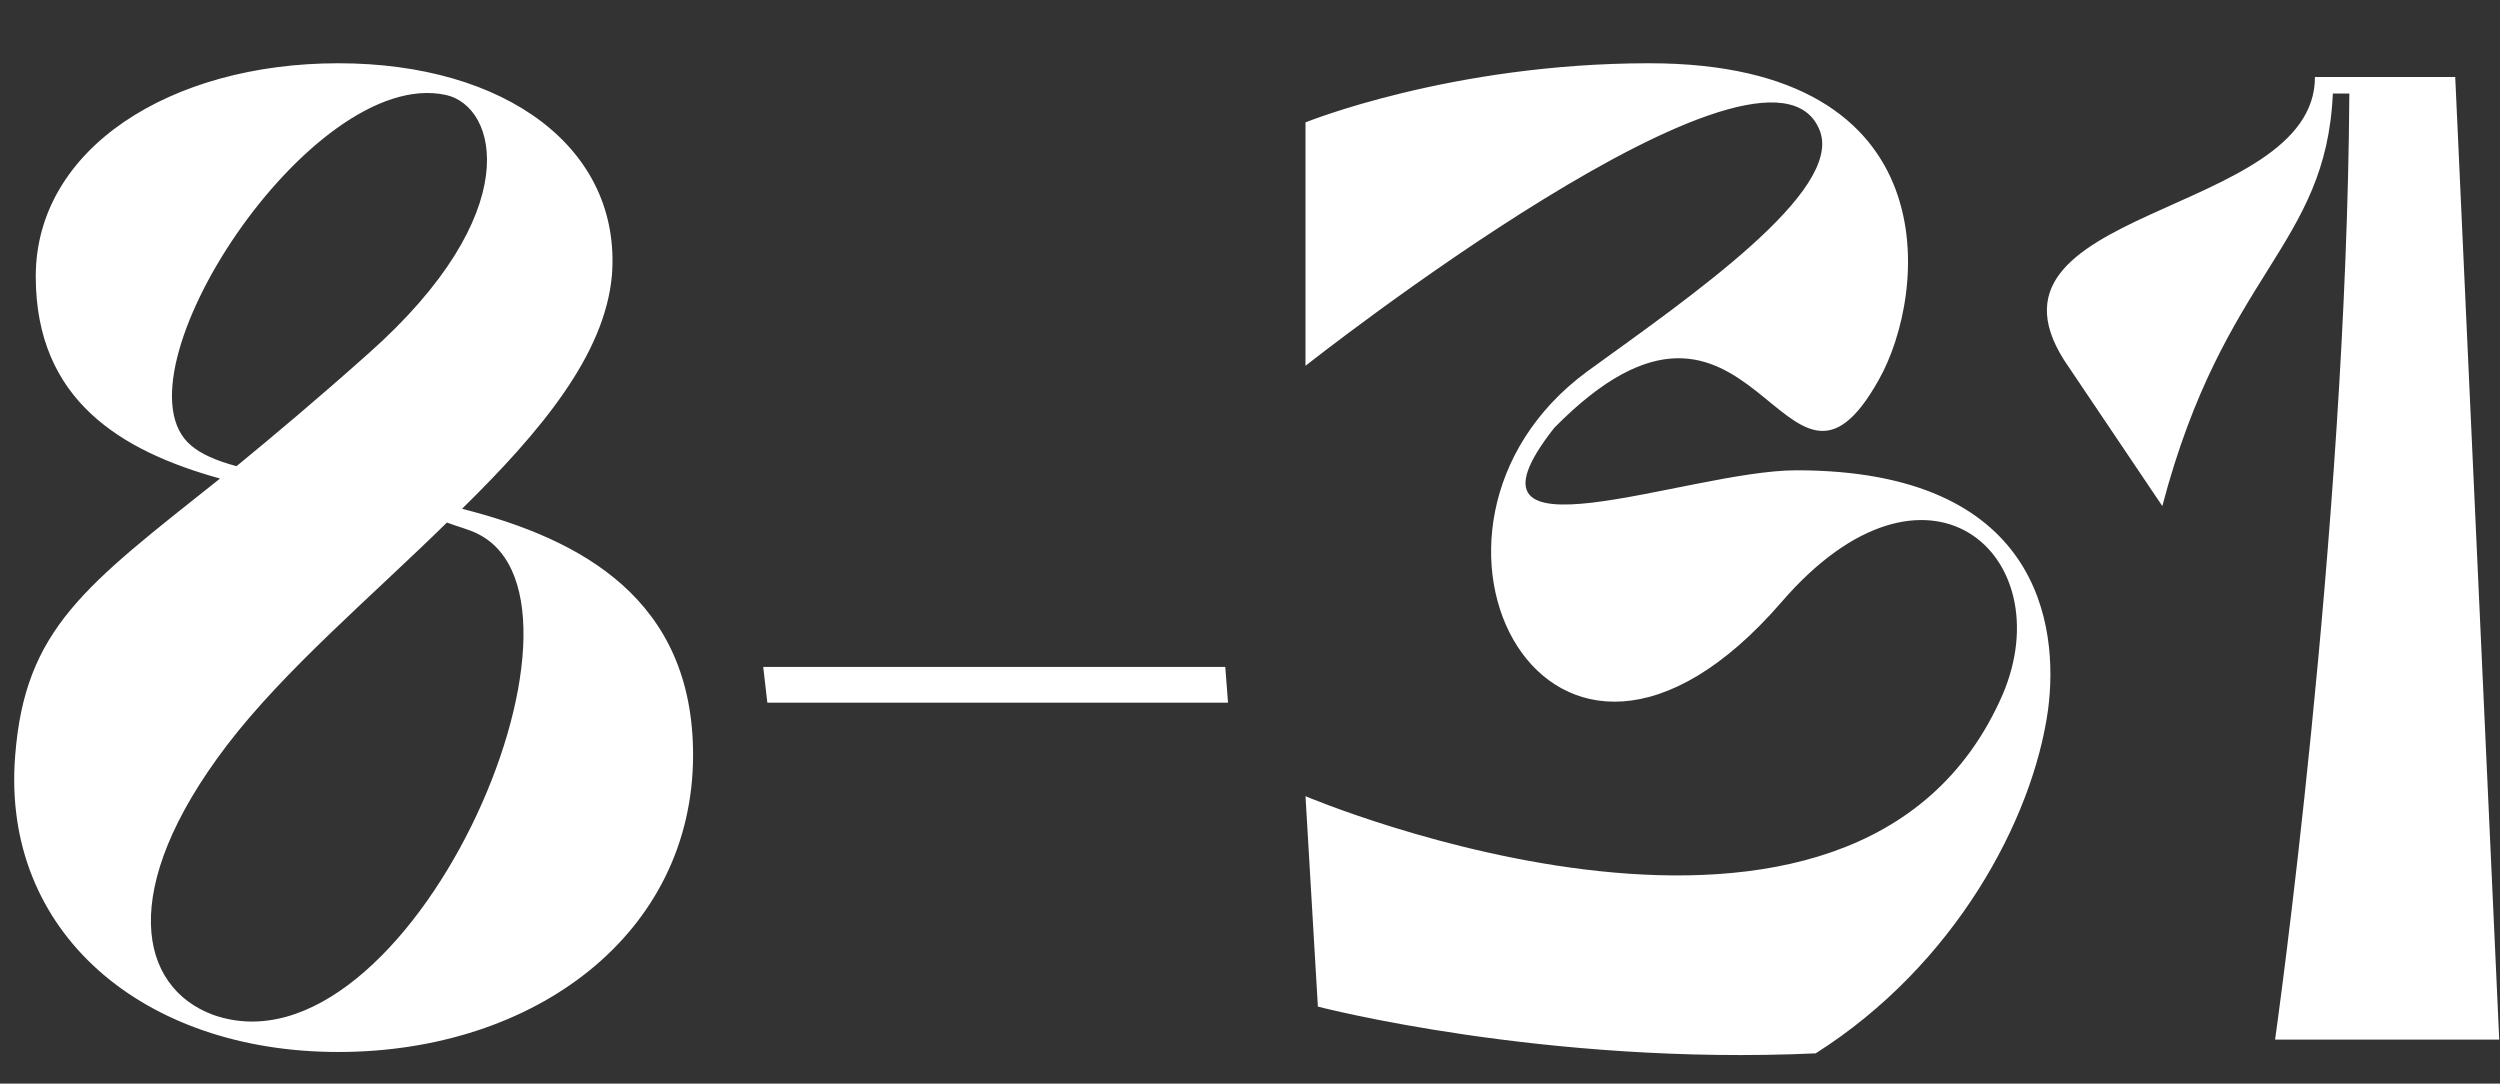 <?xml version="1.0" encoding="UTF-8"?> <svg xmlns="http://www.w3.org/2000/svg" width="909" height="394" viewBox="0 0 909 394" fill="none"><rect x="0" y="0" width="909" height="394" fill="#333333" stroke="none"/> <path d="M5.5 275C9 228.5 31 213 80 174C44 164 13 145.5 13 100.5C13 54 62 23 123 23C184 23 226 54 222.5 100C220 129 196.5 157 168 185C211.5 196 252 218 252 274.5C252 339.5 194.5 382.5 123 382.5C52 382.5 0.5 339 5.5 275ZM77.5 369C148.5 394 225 219 173.5 194C170.5 192.5 166.5 191.5 162.5 190C135 217 103.5 243.5 82.5 271C42.5 323.5 50.5 359 77.5 369ZM162 34.5C113 24 39.5 137 69.5 162C73 165 78.5 167.5 86 169.5C100 158 115.5 145 134 128.5C191.5 77.5 181 38.5 162 34.5ZM445.508 242.5L446.508 255.5H279.008L277.508 242.5H445.508ZM565.18 155.5C524.18 207.5 613.68 171 653.18 171C741.68 171 748.68 227.5 744.68 258C739.18 298 710.68 351 660.18 383C561.68 387.5 479.18 366 479.18 366L474.68 289.5C474.68 289.5 675.18 374.5 728.18 252.5C749.68 202 700.68 157.5 647.68 219C563.18 316.5 499.68 192 577.18 135C615.18 107.5 670.18 69.5 661.68 47.5C643.18 -2.09808e-05 474.68 133 474.68 133V44.5C474.68 44.5 527.68 23 599.68 23C709.68 23 700.68 107 683.18 138C648.68 200 638.18 81.5 565.18 155.5ZM908.719 378H827.219C827.219 378 853.219 194.5 854.219 34H848.219C845.719 90 808.719 98.5 786.219 184L752.219 133.5C711.219 75 841.719 79.5 841.719 28H892.719L908.719 378Z" fill="white"></path> </svg> 